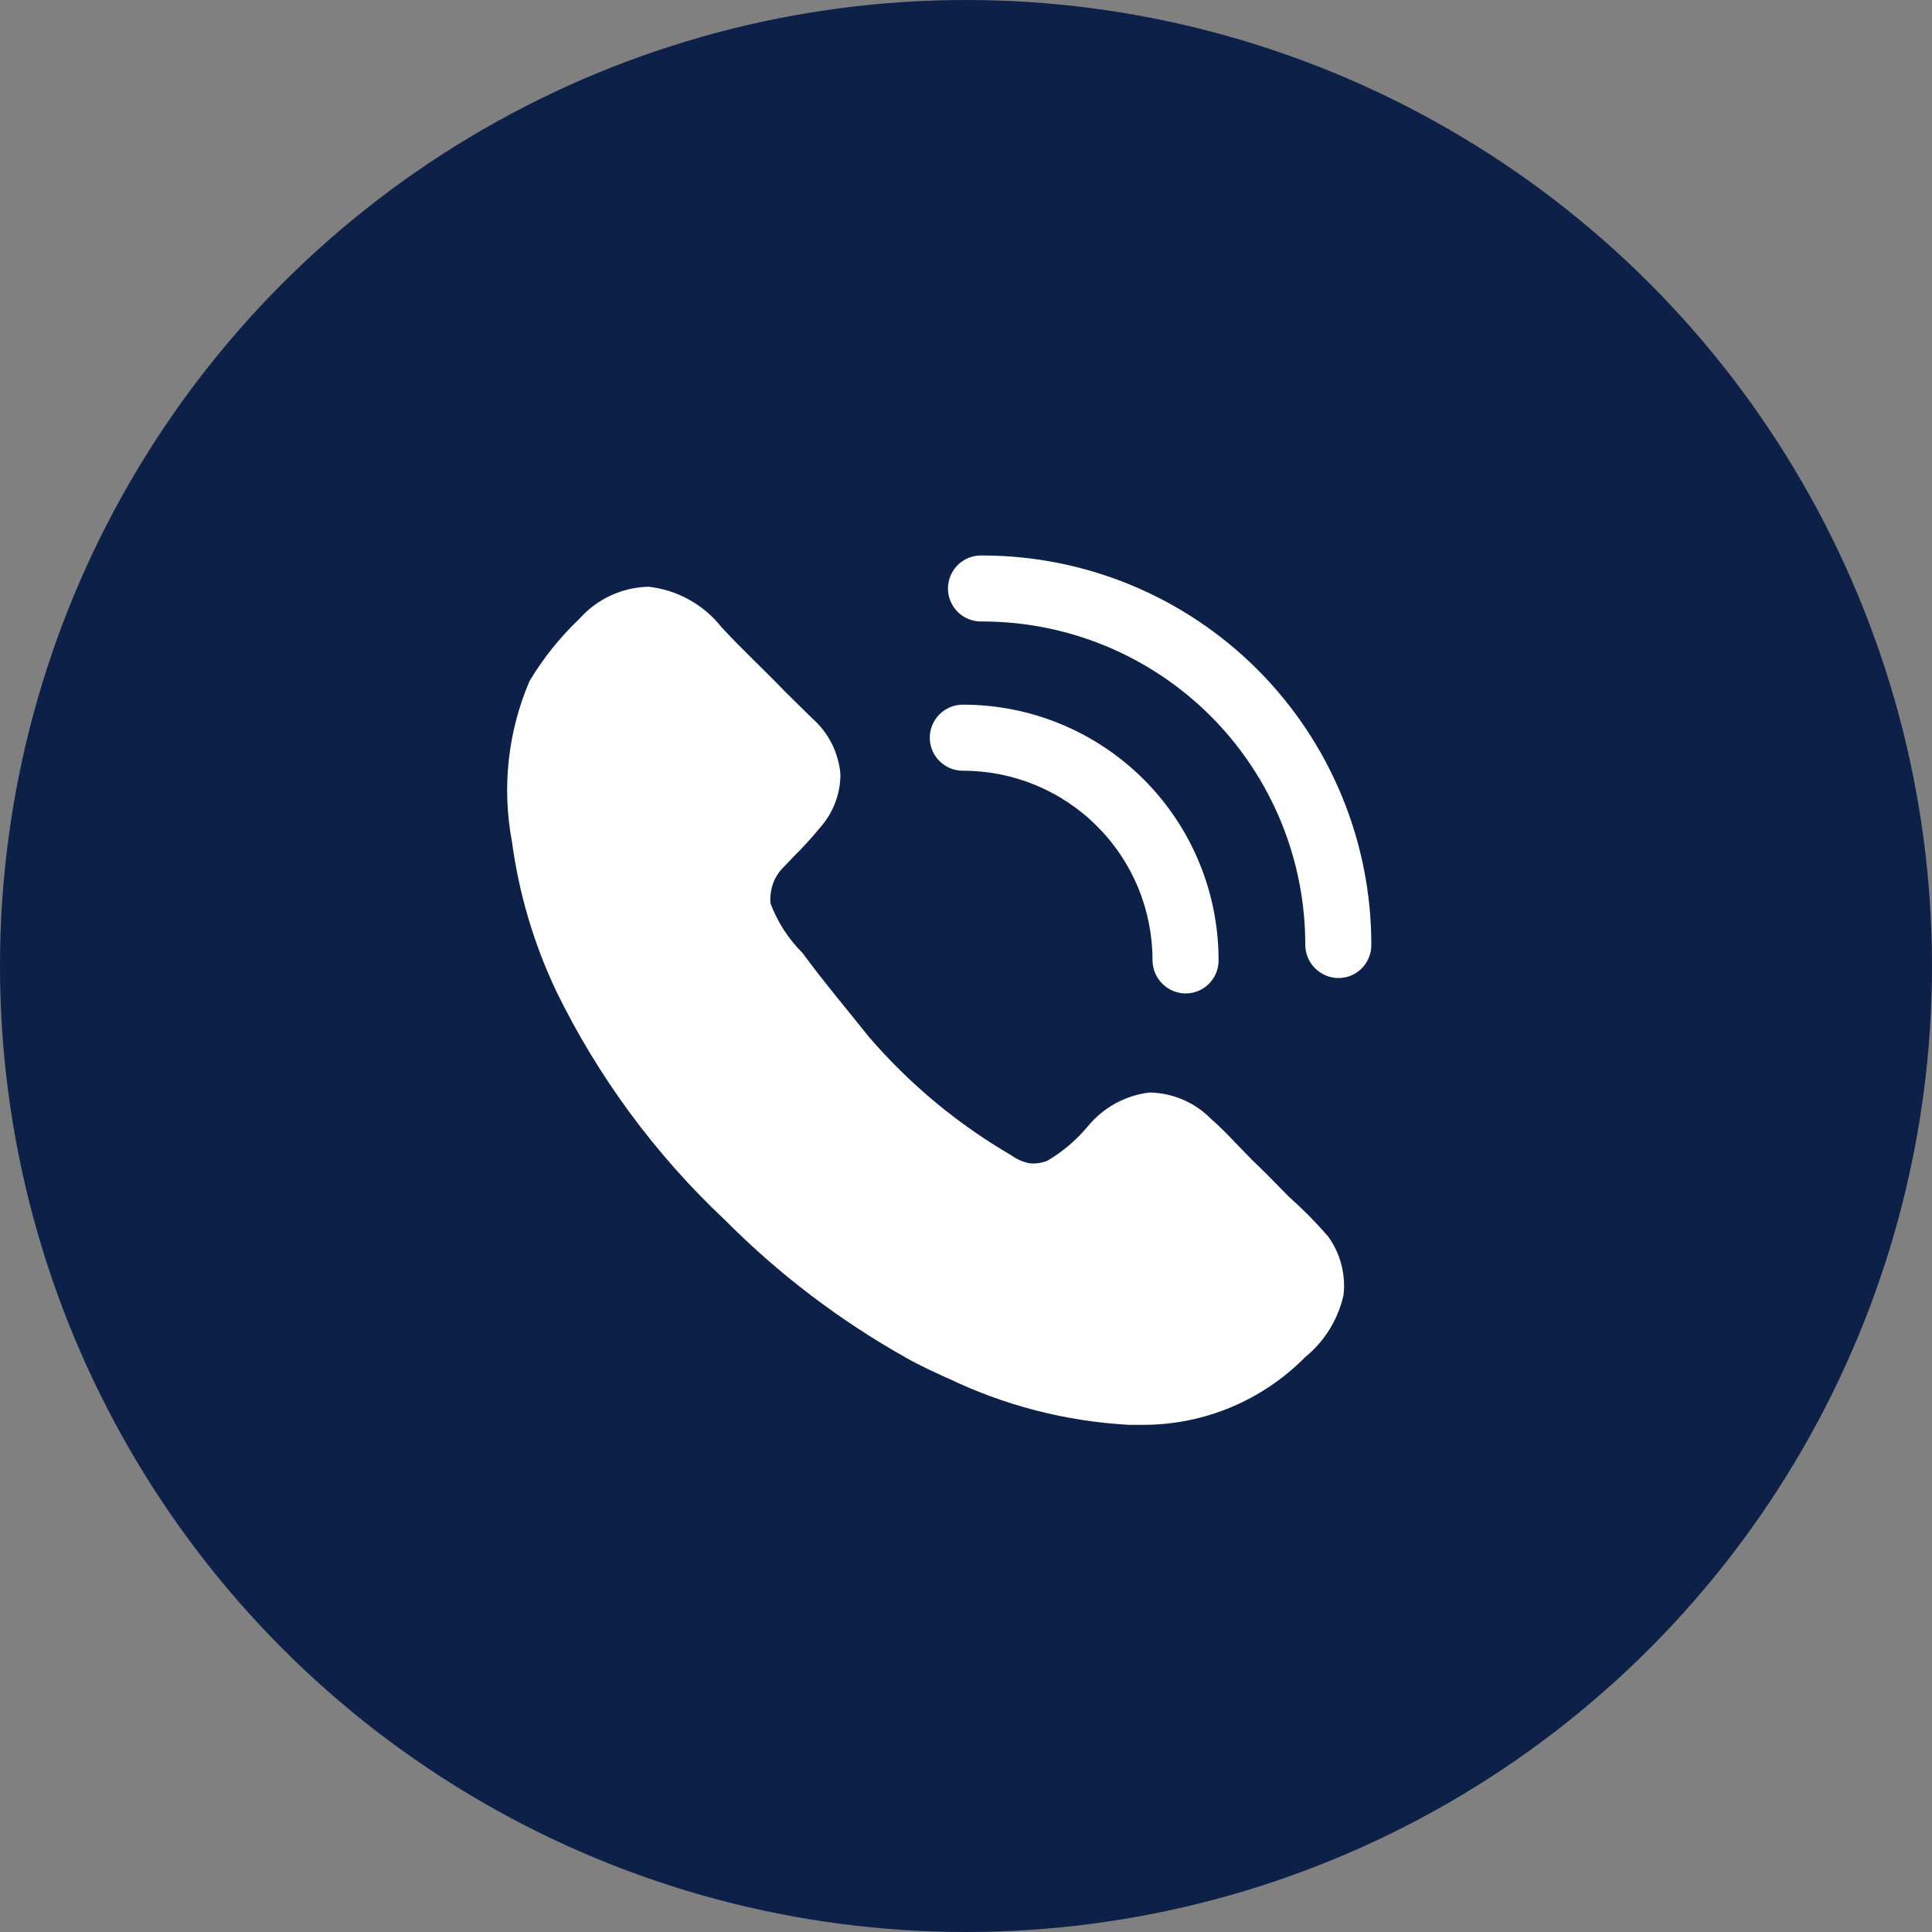<?xml version="1.0" encoding="UTF-8"?> <svg xmlns="http://www.w3.org/2000/svg" width="80" height="80" viewBox="0 0 80 80" fill="none"><rect x="0" y="0" width="80" height="80" fill="#808080" stroke="none"/><circle cx="40" cy="40" r="40" fill="#0D2148"></circle><path d="M55.633 53.624C55.408 54.634 54.849 55.539 54.047 56.194C53.17 57.082 52.126 57.788 50.975 58.27C49.823 58.752 48.588 59 47.339 59H46.756C44.136 58.858 41.571 58.195 39.211 57.05H39.193C38.646 56.795 38.08 56.54 37.533 56.23C34.778 54.684 32.25 52.764 30.024 50.523C27.134 47.809 24.763 44.591 23.026 41.028C22.102 39.074 21.486 36.99 21.199 34.849C20.776 32.608 21.03 30.292 21.929 28.196C22.497 27.25 23.19 26.386 23.989 25.626C24.349 25.22 24.789 24.891 25.281 24.662C25.774 24.433 26.308 24.308 26.851 24.295C27.442 24.36 28.013 24.542 28.533 24.83C29.053 25.118 29.51 25.506 29.878 25.973C30.698 26.864 31.7 27.794 32.521 28.652L33.652 29.764C34.316 30.353 34.727 31.175 34.8 32.061C34.8 32.874 34.501 33.658 33.961 34.266C33.611 34.692 33.239 35.099 32.848 35.486L32.484 35.869C32.272 36.066 32.111 36.31 32.01 36.581C31.92 36.848 31.884 37.121 31.902 37.401C32.191 38.174 32.645 38.878 33.23 39.461C34.144 40.699 35.055 41.776 35.985 42.942C37.666 44.894 39.661 46.551 41.888 47.846C42.116 48.013 42.378 48.124 42.656 48.173C42.897 48.191 43.141 48.155 43.367 48.065C44.004 47.69 44.569 47.209 45.043 46.642C45.68 45.862 46.594 45.359 47.594 45.239C48.556 45.252 49.474 45.646 50.148 46.334C50.512 46.642 50.912 47.062 51.296 47.464L51.842 48.027L52.407 48.575L53.374 49.558C53.95 50.07 54.491 50.617 54.996 51.2C55.502 51.9 55.73 52.766 55.633 53.624ZM49.091 41.137C48.729 41.133 48.384 40.988 48.128 40.732C47.872 40.477 47.727 40.131 47.723 39.77C47.725 38.737 47.523 37.715 47.129 36.761C46.735 35.807 46.157 34.94 45.427 34.211C44.697 33.481 43.83 32.902 42.876 32.508C41.922 32.114 40.9 31.912 39.868 31.914C39.505 31.914 39.157 31.77 38.901 31.513C38.644 31.257 38.5 30.909 38.5 30.547C38.5 30.184 38.644 29.836 38.901 29.58C39.157 29.323 39.505 29.179 39.868 29.179C41.259 29.177 42.637 29.45 43.923 29.981C45.209 30.512 46.377 31.293 47.361 32.276C48.345 33.26 49.125 34.428 49.656 35.714C50.188 37 50.46 38.378 50.458 39.77C50.459 39.949 50.423 40.127 50.355 40.294C50.286 40.46 50.186 40.611 50.059 40.737C49.931 40.865 49.781 40.965 49.614 41.034C49.448 41.102 49.27 41.137 49.091 41.137Z" fill="white"></path><path d="M55.416 40.498C55.055 40.494 54.709 40.349 54.454 40.094C54.198 39.839 54.053 39.493 54.049 39.132C54.051 37.374 53.708 35.632 53.036 34.006C52.365 32.381 51.38 30.903 50.138 29.659C48.895 28.414 47.419 27.427 45.794 26.753C44.17 26.08 42.428 25.733 40.67 25.734C40.486 25.74 40.303 25.71 40.132 25.644C39.96 25.579 39.803 25.479 39.671 25.352C39.539 25.224 39.434 25.071 39.362 24.902C39.29 24.733 39.253 24.551 39.253 24.367C39.253 24.184 39.29 24.002 39.362 23.833C39.434 23.663 39.539 23.511 39.671 23.383C39.803 23.256 39.96 23.156 40.132 23.09C40.303 23.025 40.486 22.994 40.67 23.001C42.787 23.001 44.884 23.418 46.84 24.229C48.796 25.04 50.574 26.229 52.07 27.727C53.567 29.225 54.753 31.003 55.562 32.961C56.371 34.917 56.786 37.015 56.783 39.132C56.784 39.312 56.749 39.49 56.68 39.656C56.612 39.822 56.511 39.973 56.384 40.1C56.257 40.227 56.106 40.328 55.94 40.397C55.774 40.465 55.596 40.498 55.416 40.498Z" fill="white"></path></svg> 